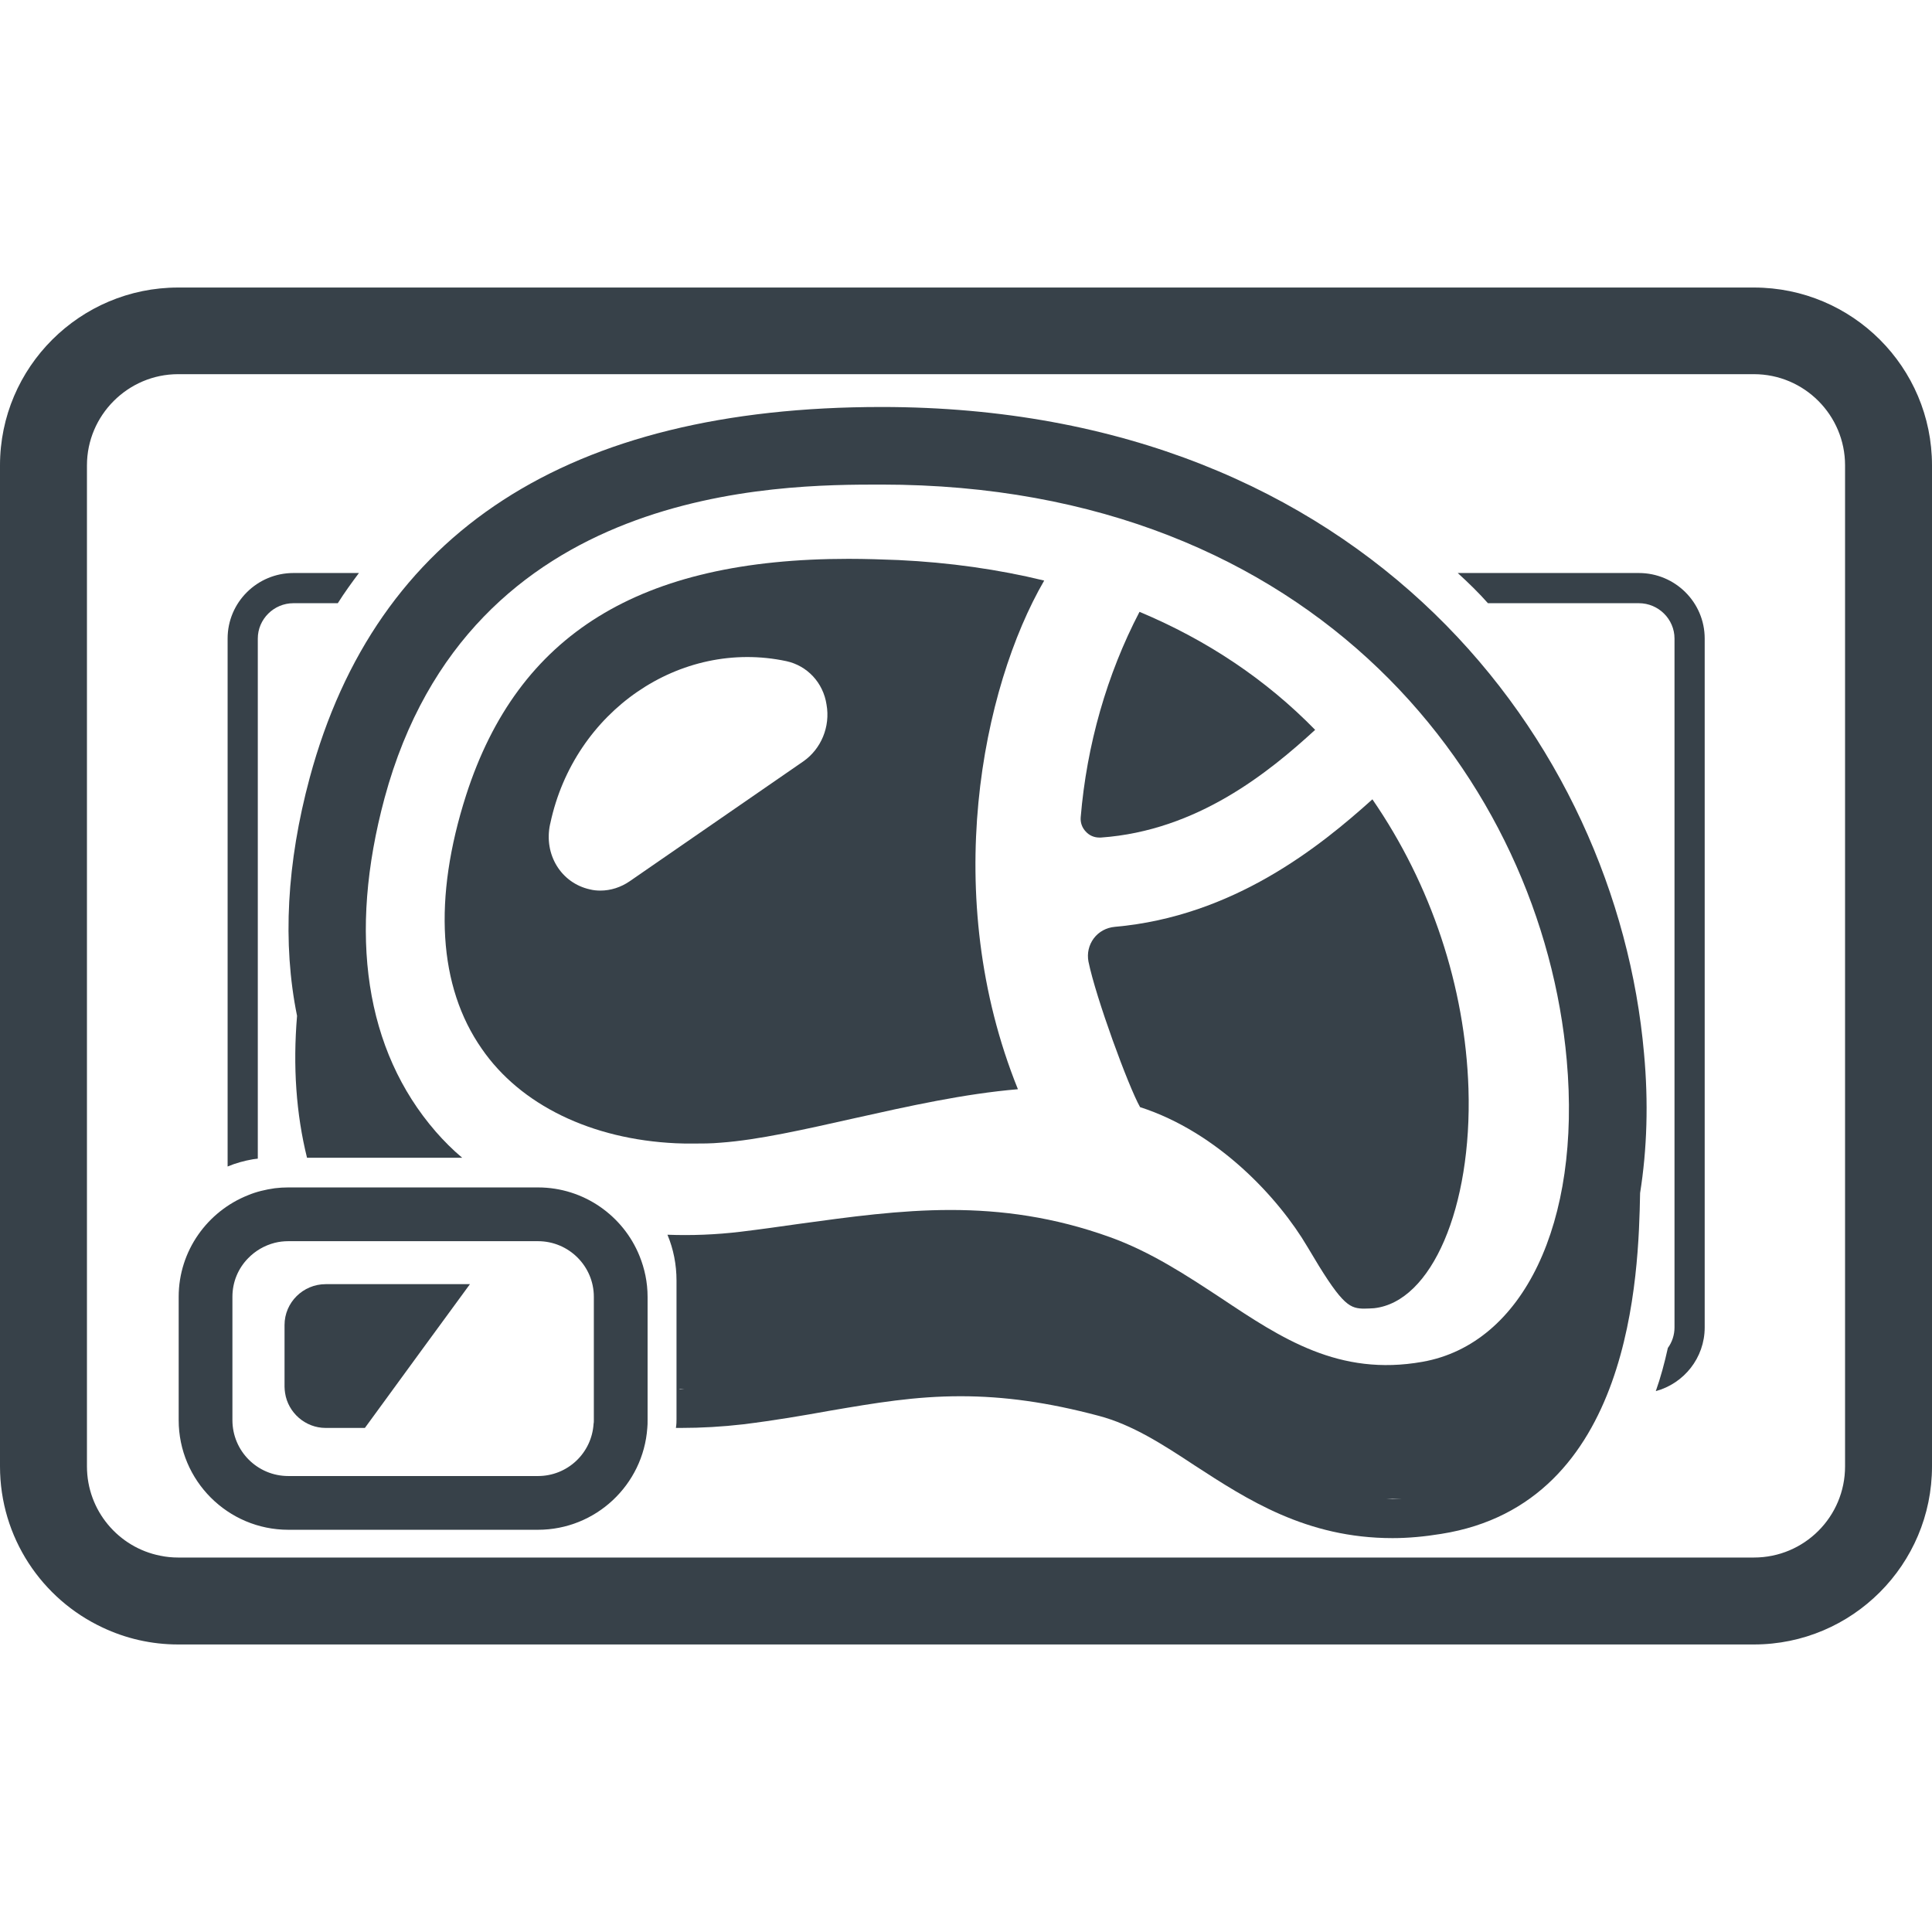 <?xml version="1.0" encoding="utf-8"?>
<!-- Generator: Adobe Illustrator 24.0.2, SVG Export Plug-In . SVG Version: 6.00 Build 0)  -->
<svg version="1.1" id="_x31_0" xmlns="http://www.w3.org/2000/svg" xmlns:xlink="http://www.w3.org/1999/xlink" x="0px" y="0px"
	 viewBox="0 0 512 512" style="enable-background:new 0 0 512 512;" xml:space="preserve">
<style type="text/css">
	.st0{fill:#374149;}
</style>
<g>
	<path class="st0" d="M464.805,76.199H47.203C21.203,76.199,0,97.32,0,123.32v265.282c0,18.879,11.121,35.199,27.203,42.718
		c6.078,2.879,12.879,4.481,20,4.481h417.602c26.078,0,47.195-21.199,47.195-47.199V123.32C512,97.32,490.883,76.199,464.805,76.199
		z M23.043,123.32c0-13.281,10.878-24.16,24.16-24.16h417.602c13.359,0,24.156,10.879,24.156,24.16v265.282
		c0,13.359-10.797,24.16-24.156,24.16H47.203c-1.602,0-3.203-0.16-4.719-0.48c-11.042-2.161-19.441-11.922-19.441-23.68V123.32z"/>
	<path class="st0" d="M68.32,307.054V169.215c0-5.118,4.242-9.36,9.442-9.36h11.762c1.758-2.801,3.68-5.438,5.598-8H77.762
		c-9.598,0-17.442,7.762-17.442,17.36v139.922c2.082-0.883,4.402-1.52,6.723-1.922C67.442,307.137,67.844,307.137,68.32,307.054z"/>
	<path class="st0" d="M434.32,159.855c5.203,0,9.442,4.242,9.442,9.36v83.762v95.598v3.203c0,2-0.641,3.918-1.762,5.438
		c-0.879,4-1.918,7.839-3.195,11.441c7.438-2,12.957-8.801,12.957-16.878V169.215c0-9.598-7.84-17.36-17.442-17.36h-48
		c2.801,2.562,5.524,5.199,8,8H434.32z"/>
	<path class="st0" d="M78.722,269.215c-1.121,13.359-0.238,26,2.641,37.601h41.121c-2.484-2.082-4.882-4.48-7.042-6.961
		c-18.637-21.519-23.278-52.16-13.52-88.398c22.481-83.039,104.641-83.039,131.68-83.039c115.519,0,175.121,79.118,181.602,152.559
		c3.84,43.039-11.523,75.199-38.242,79.918c-22.078,3.922-37.281-6.16-53.359-16.878c-9.118-6-18.558-12.238-29.438-16.161
		c-14.882-5.359-28.801-7.199-42.242-7.199c-13.519,0-26.718,1.84-40.16,3.68c-5.039,0.718-10.16,1.442-15.442,2.082
		c-6.64,0.798-13.117,1.039-19.437,0.798c1.601,3.839,2.398,7.922,2.398,12.16v36.722c0,0.558,0,1.359-0.161,2.32h1.282
		c5.442,0,11.039-0.32,16.558-0.961c8.402-1.039,15.844-2.32,22.961-3.602c12.161-2.078,22.562-3.839,34.641-3.839
		c11.52,0,23.118,1.601,36.641,5.199c8.797,2.32,16.879,7.519,25.359,13.121c13.922,9.039,29.602,19.281,52.481,19.281
		c4.16,0,8.48-0.402,12.878-1.121c50.719-8,52.321-69.039,52.719-90.32c1.843-11.602,2.242-24.078,1.039-37.039
		c-7.278-82.481-73.598-171.282-202.078-171.282c-82.961,0-133.922,33.039-151.519,98.242C76,228.656,74.805,249.938,78.722,269.215
		z M369.043,397.297c-0.641,0-1.122-0.082-1.68-0.082h4.238l0,0C370.722,397.215,369.844,397.297,369.043,397.297z M181.363,368.098
		L181.363,368.098c-0.32,0-0.641,0.078-0.961,0.078c-0.16,0-0.32,0-0.481-0.078H181.363z"/>
	<path class="st0" d="M238.082,148.418c-4.238-0.164-8.641-0.32-13.199-0.32c-55.36,0-87.602,19.918-101.36,62.637
		c-8.801,27.442-7.359,50.722,4.157,67.203c10.242,14.878,29.042,24,51.441,25.039c1.442,0.078,2.962,0.078,4.402,0.078
		c2.477,0,4.961,0,7.52-0.238c9.918-0.718,22.238-3.519,35.441-6.48c14.321-3.199,29.039-6.481,43.278-7.68
		c-20.718-51.281-9.519-106.402,6.961-134.801C264.562,150.894,251.602,149.054,238.082,148.418z M159.121,236.016
		c-0.957,0-1.839-0.078-2.801-0.321c-7.598-1.679-12.238-9.199-10.558-17.199l0.082-0.32c6.32-29.68,34.398-48.961,62.558-42.961
		c5.519,1.202,9.762,5.679,10.641,11.519c1.039,5.84-1.442,11.762-6.16,15.043l-46,31.758
		C164.562,235.137,161.844,236.016,159.121,236.016z"/>
	<path class="st0" d="M286.394,216.614c-0.102,1.39,0.363,2.726,1.34,3.754c0.922,1.027,2.211,1.594,3.598,1.594h0.41
		c25.562-1.801,44.492-17.281,56.785-28.543c-12.961-13.273-28.598-23.766-46.546-31.273
		C293.336,178.707,287.988,197.43,286.394,216.614z"/>
	<path class="st0" d="M288.453,254.828c1.954,9.566,10.594,33.125,13.68,38.574c20.574,6.637,36.672,23.969,44.39,37.086
		c8.688,14.762,10.797,16.149,14.5,16.305h0.723c0.77,0,1.542-0.054,2.418-0.106c15.274-1.695,25.973-26.746,24.996-58.168
		c-0.875-27.054-9.875-54.058-25.461-76.691c-13.886,12.5-36.774,31.016-68.254,33.793c-2.262,0.207-4.266,1.286-5.606,3.086
		C288.554,250.457,288.039,252.617,288.453,254.828z"/>
	<path class="st0" d="M76.406,405.406h66.156c15.309,0,27.914-11.894,28.981-26.989c0.074-0.64,0.074-1.355,0.074-2.066v-32.687
		c0-3.844-0.785-7.477-2.14-10.824c-4.274-10.61-14.738-18.16-26.914-18.16H76.406c-1.211,0-2.422,0.074-3.562,0.214
		c-2.493,0.355-4.914,0.926-7.122,1.852c-10.754,4.273-18.371,14.742-18.371,26.918v32.687
		C47.351,392.375,60.383,405.406,76.406,405.406z M157.375,376.351c0,0.356,0,0.711-0.074,0.997
		c-0.496,7.762-6.91,13.816-14.738,13.816H76.406c-8.191,0-14.813-6.625-14.813-14.813v-32.687c0-3.988,1.562-7.547,4.129-10.183
		c1.922-1.993,4.344-3.418,7.122-4.13c1.14-0.285,2.351-0.426,3.562-0.426h66.156c8.188,0,14.813,6.622,14.813,14.738V376.351z"/>
	<path class="st0" d="M75.406,351.141v16.378c0,0.57,0.07,1.07,0.144,1.641c0.782,5.195,5.34,9.258,10.754,9.258h10.394l5.981-8.191
		l2.492-3.418l6.34-8.688l13.031-17.805H86.305C80.32,340.316,75.406,345.16,75.406,351.141z"/>
</g>
</svg>
